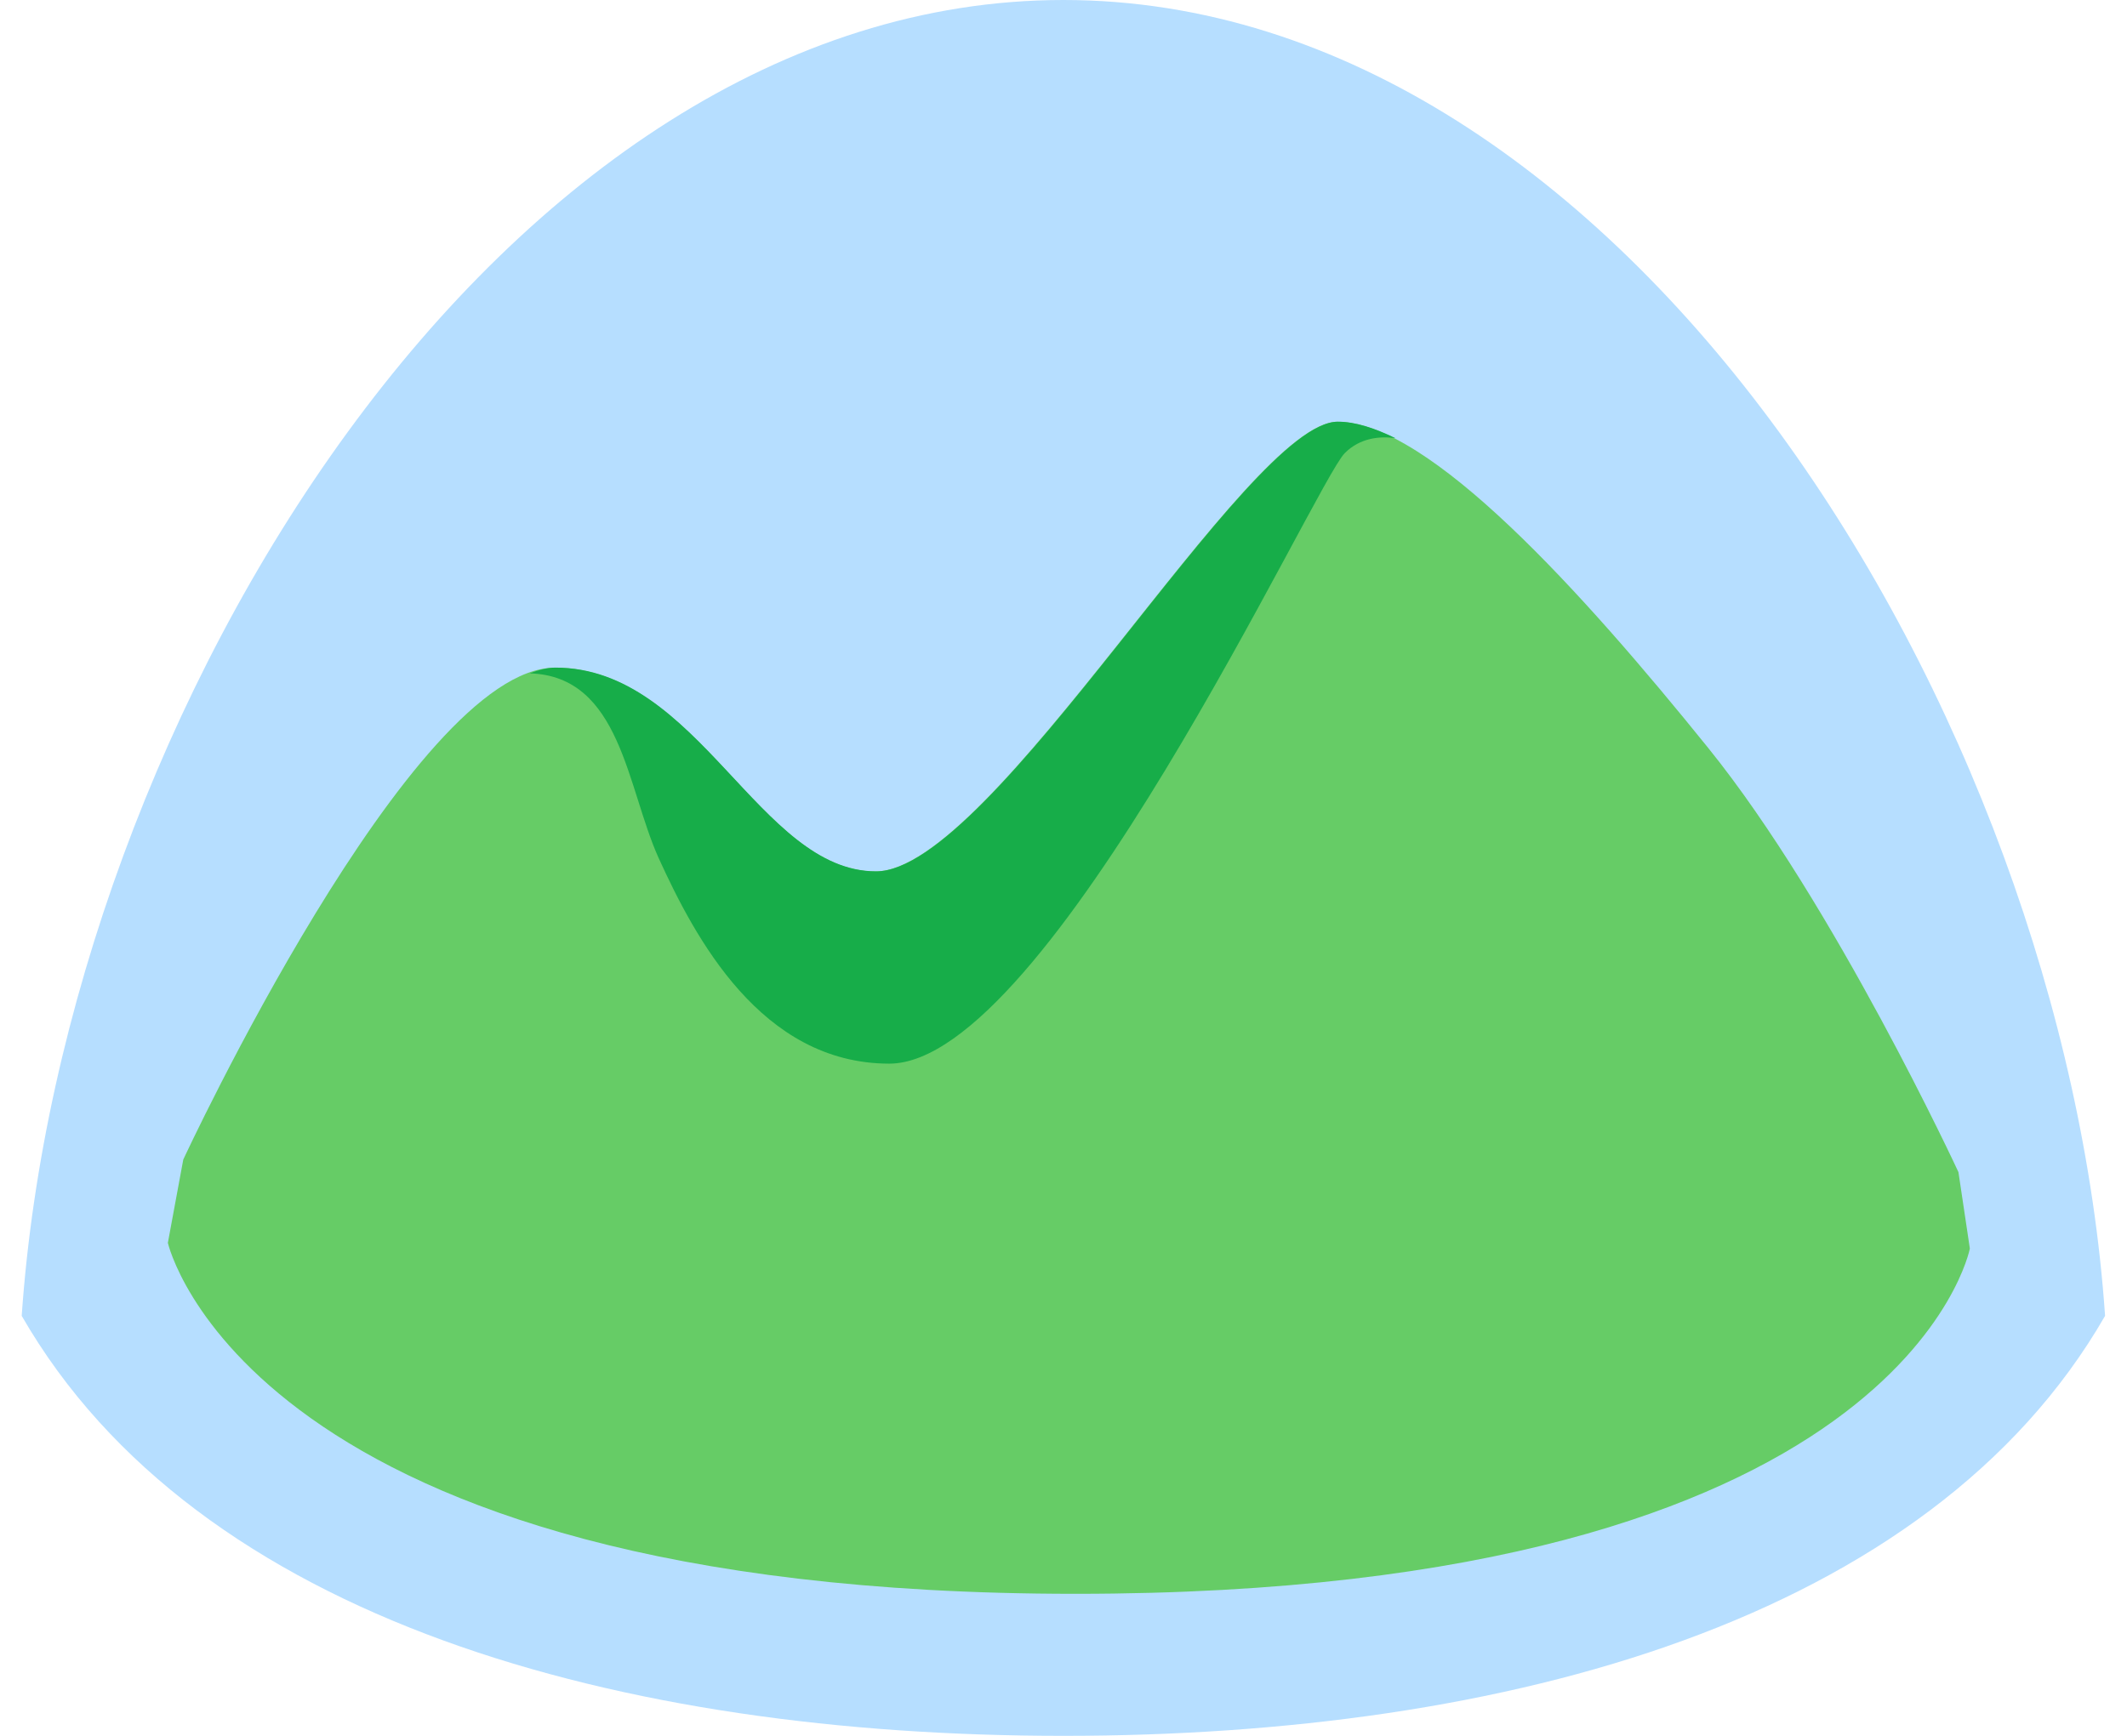 <svg width="49" height="40" viewBox="0 0 49 40" fill="none" xmlns="http://www.w3.org/2000/svg">
<g clip-path="url(#clip0_109_1371)">
<path d="M24.498 0C11.572 0 1.46 16.436 0.5 30.322C4.55 37.358 14.333 40 24.498 40C34.662 40 44.446 37.356 48.495 30.322C47.535 16.437 37.423 0 24.498 0Z" fill="#B6DEFF"/>
<path d="M45.117 27.01C45.117 27.01 42.263 20.843 39.357 17.241C36.451 13.638 32.915 9.719 30.81 9.719C28.72 9.719 22.854 20.081 20.172 20.081C17.491 20.081 16.082 15.386 12.783 15.386C9.483 15.386 4.222 26.721 4.222 26.721L3.867 28.64C3.867 28.64 5.695 36.727 24.775 36.727C43.855 36.727 45.38 28.771 45.38 28.771L45.117 27.01Z" fill="#66CC66"/>
<path d="M20.487 24.51C17.529 24.51 16.003 21.591 15.175 19.776C14.438 18.146 14.307 15.581 12.203 15.516C12.413 15.437 12.611 15.384 12.795 15.384C16.095 15.384 17.489 20.079 20.184 20.079C22.867 20.079 28.731 9.717 30.822 9.717C31.216 9.717 31.664 9.861 32.15 10.098C31.795 10.046 31.335 10.085 30.98 10.441C30.296 11.125 24.155 24.51 20.487 24.51Z" fill="#17AD49"/>
</g>
<defs>
<clipPath id="clip0_109_1371">
<rect width="48" height="40" fill="white" transform="translate(0.5)"/>
</clipPath>
</defs>
</svg>
